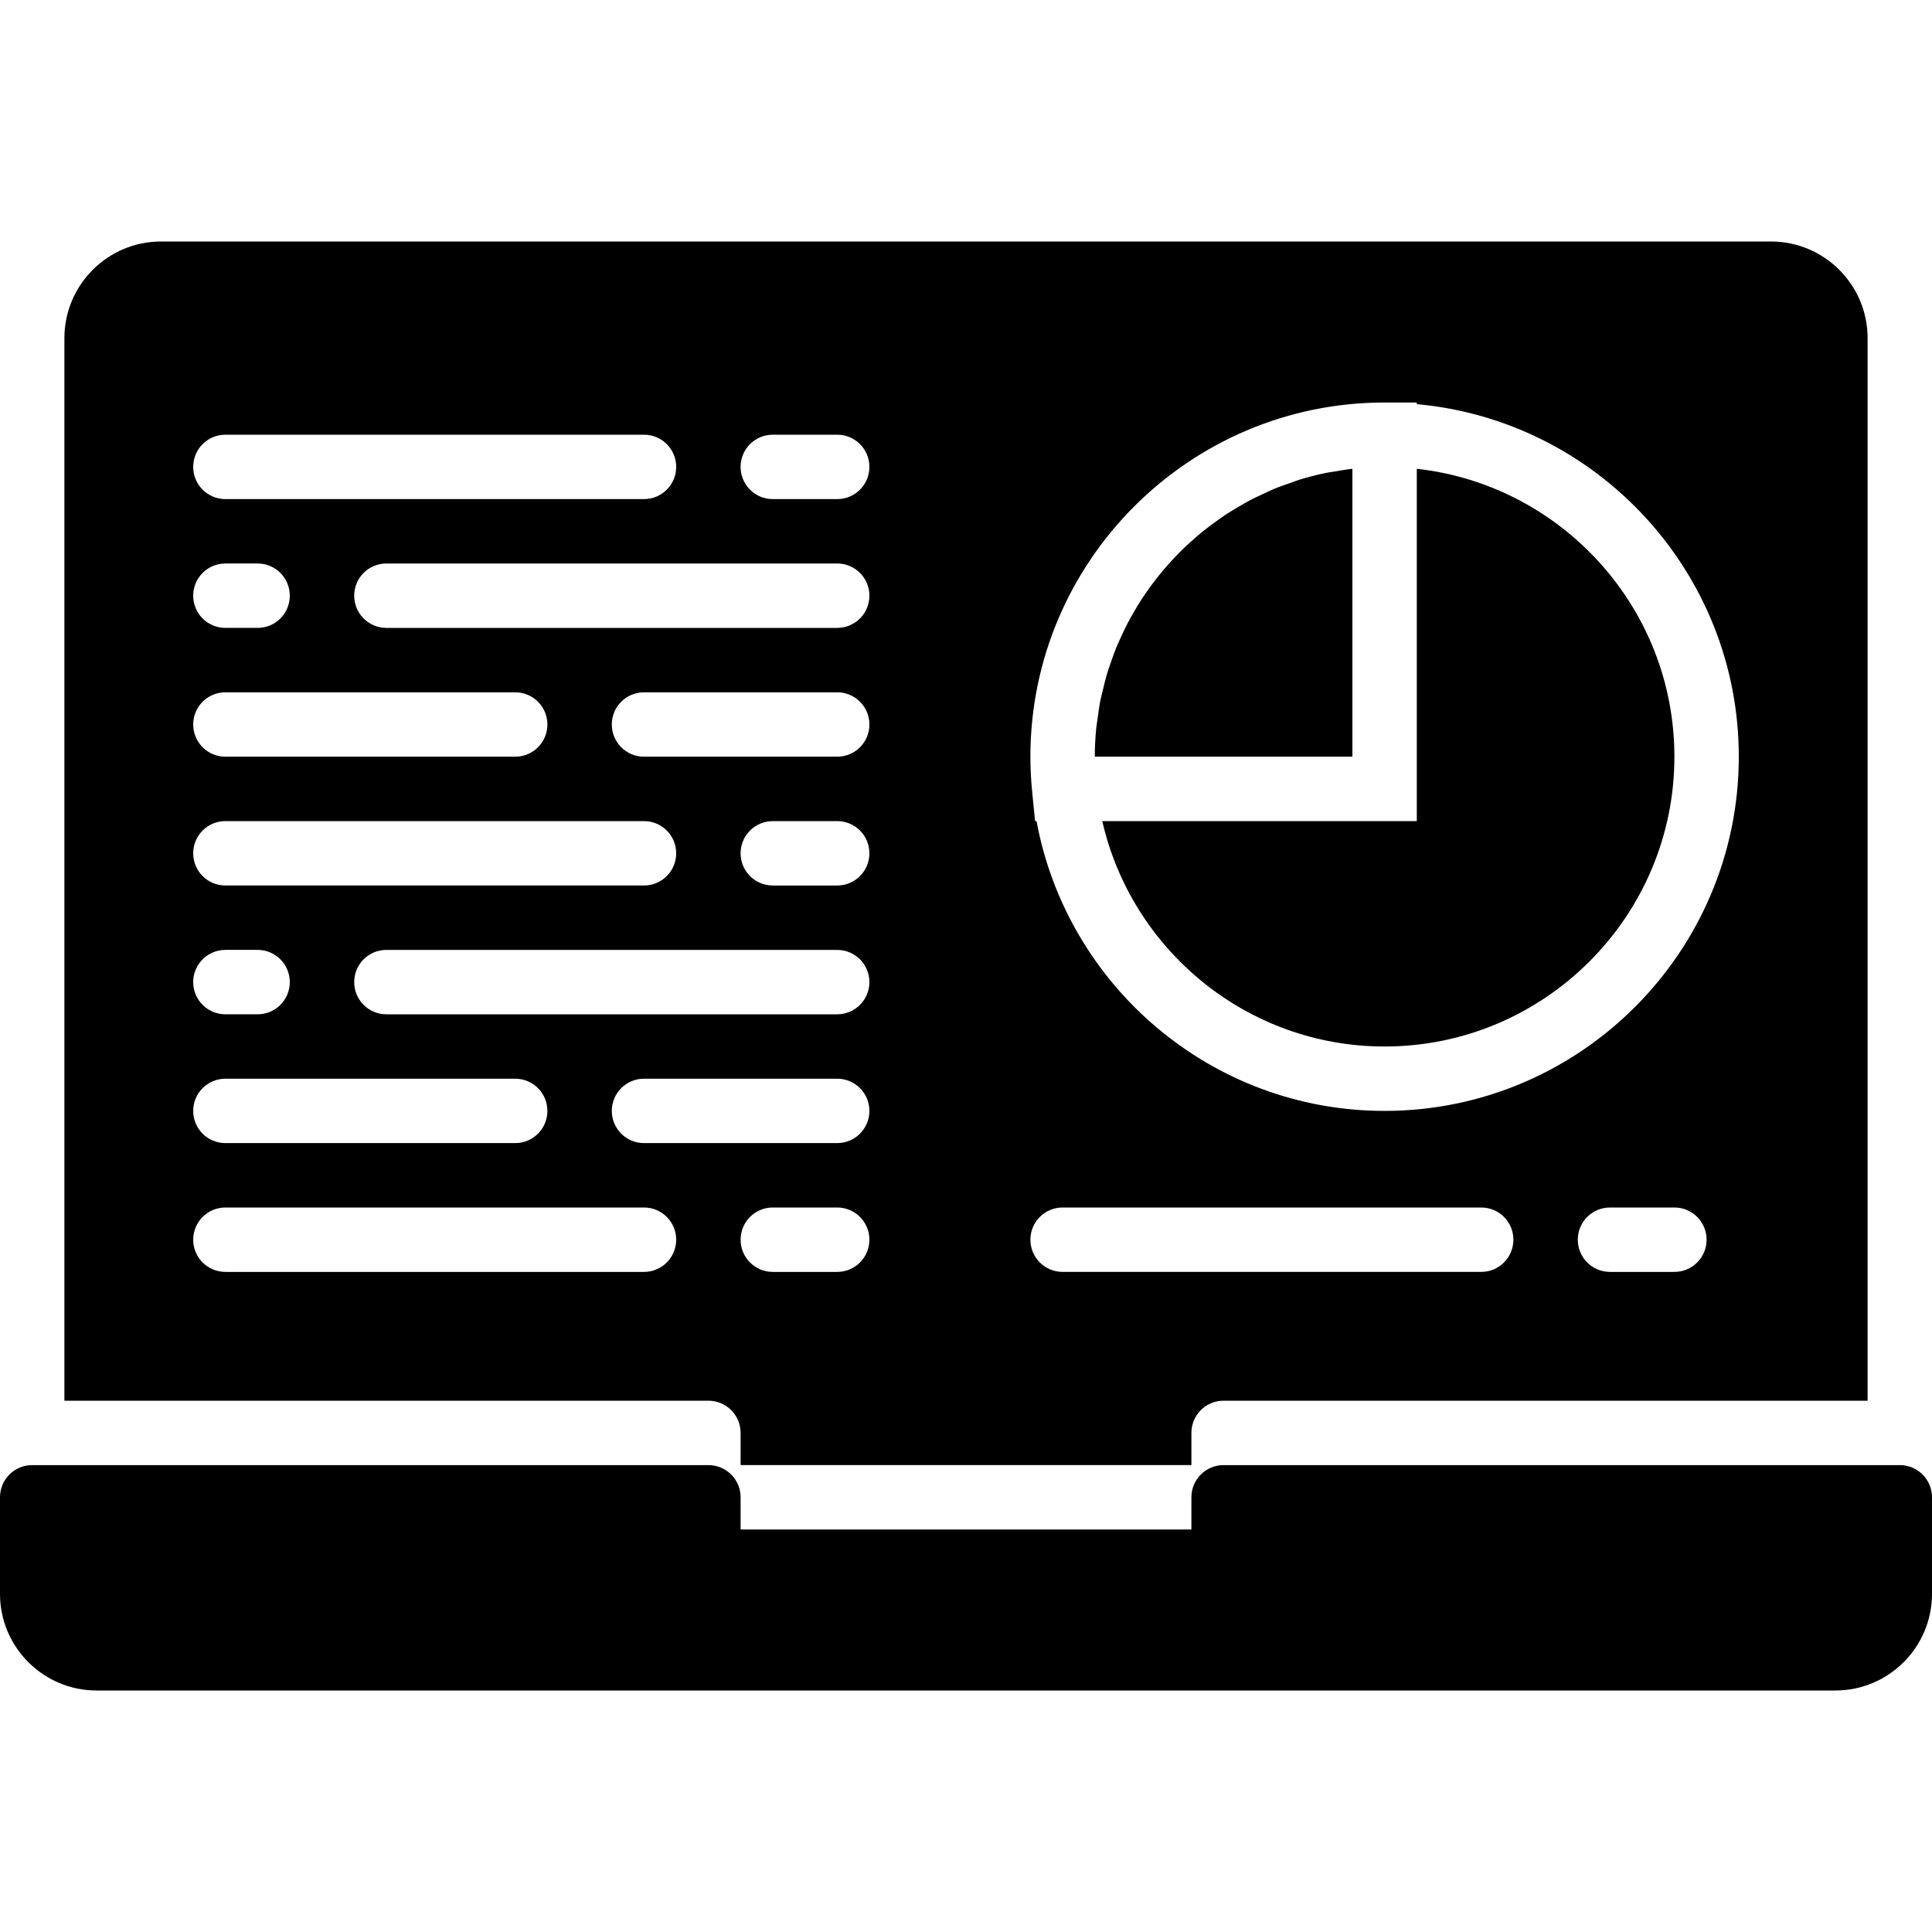 <?xml version="1.0" encoding="iso-8859-1"?>
<!-- Uploaded to: SVG Repo, www.svgrepo.com, Generator: SVG Repo Mixer Tools -->
<svg fill="#000000" height="800px" width="800px" version="1.1" id="Layer_1" xmlns="http://www.w3.org/2000/svg" xmlns:xlink="http://www.w3.org/1999/xlink" 
	 viewBox="0 0 512 512" xml:space="preserve">
<g>
	<g>
		<g>
			<path d="M503.467,388.267h-179.2c-4.719,0-8.533,3.814-8.533,8.533v8.533H196.267V396.8c0-4.719-3.814-8.533-8.533-8.533H8.533
				C3.814,388.267,0,392.081,0,396.8v25.6C0,436.514,11.486,448,25.6,448h460.8c14.114,0,25.6-11.486,25.6-25.6v-25.6
				C512,392.081,508.186,388.267,503.467,388.267z"/>
			<path d="M358.4,124.236c-1.647,0.179-3.26,0.461-4.864,0.742c-0.725,0.128-1.468,0.205-2.185,0.35
				c-2.381,0.495-4.727,1.101-7.031,1.809c-0.836,0.256-1.63,0.597-2.458,0.879c-1.468,0.512-2.944,1.007-4.369,1.604
				c-0.947,0.393-1.852,0.862-2.773,1.289c-1.254,0.58-2.526,1.152-3.738,1.809c-0.947,0.495-1.852,1.058-2.773,1.596
				c-1.143,0.674-2.295,1.34-3.396,2.074c-0.905,0.589-1.766,1.229-2.637,1.86c-1.067,0.768-2.125,1.536-3.149,2.355
				c-0.845,0.674-1.655,1.391-2.475,2.099c-0.981,0.862-1.954,1.724-2.884,2.628c-0.777,0.751-1.536,1.527-2.278,2.313
				c-0.905,0.939-1.775,1.903-2.628,2.884c-0.7,0.819-1.391,1.655-2.065,2.509c-0.811,1.024-1.587,2.074-2.347,3.14
				c-0.623,0.879-1.237,1.758-1.826,2.662c-0.717,1.109-1.399,2.244-2.065,3.396c-0.529,0.922-1.067,1.852-1.562,2.799
				c-0.631,1.195-1.203,2.423-1.766,3.652c-0.435,0.956-0.887,1.911-1.289,2.884c-0.521,1.289-0.981,2.611-1.442,3.934
				c-0.333,0.973-0.691,1.937-0.99,2.927c-0.427,1.408-0.759,2.85-1.109,4.292c-0.222,0.947-0.486,1.877-0.683,2.842
				c-0.316,1.621-0.529,3.268-0.751,4.924c-0.111,0.819-0.265,1.621-0.35,2.458c-0.247,2.492-0.384,5.026-0.384,7.586H358.4V124.236
				z"/>
			<path d="M366.933,277.333c42.351,0,76.8-34.449,76.8-76.8c0-39.467-29.926-72.038-68.267-76.297V217.6h-83.354
				C299.904,251.75,330.453,277.333,366.933,277.333z"/>
			<path d="M196.267,379.733v8.533h119.467v-8.533c0-4.719,3.814-8.533,8.533-8.533h170.667V89.6c0-14.114-11.486-25.6-25.6-25.6
				H42.667c-14.114,0-25.6,11.486-25.6,25.6v281.6h170.667C192.452,371.2,196.267,375.014,196.267,379.733z M221.867,337.067H204.8
				c-4.719,0-8.533-3.814-8.533-8.533S200.081,320,204.8,320h17.067c4.719,0,8.533,3.814,8.533,8.533
				S226.586,337.067,221.867,337.067z M221.867,302.933h-51.2c-4.719,0-8.533-3.814-8.533-8.533s3.814-8.533,8.533-8.533h51.2
				c4.719,0,8.533,3.814,8.533,8.533S226.586,302.933,221.867,302.933z M221.867,268.8H102.4c-4.719,0-8.533-3.814-8.533-8.533
				c0-4.719,3.814-8.533,8.533-8.533h119.467c4.719,0,8.533,3.814,8.533,8.533C230.4,264.986,226.586,268.8,221.867,268.8z
				 M221.867,234.667H204.8c-4.719,0-8.533-3.814-8.533-8.533c0-4.719,3.814-8.533,8.533-8.533h17.067
				c4.719,0,8.533,3.814,8.533,8.533C230.4,230.852,226.586,234.667,221.867,234.667z M221.867,200.533h-51.2
				c-4.719,0-8.533-3.814-8.533-8.533s3.814-8.533,8.533-8.533h51.2c4.719,0,8.533,3.814,8.533,8.533
				S226.586,200.533,221.867,200.533z M221.867,166.4H102.4c-4.719,0-8.533-3.814-8.533-8.533s3.814-8.533,8.533-8.533h119.467
				c4.719,0,8.533,3.814,8.533,8.533S226.586,166.4,221.867,166.4z M443.733,337.067h-17.067c-4.719,0-8.533-3.814-8.533-8.533
				s3.814-8.533,8.533-8.533h17.067c4.719,0,8.533,3.814,8.533,8.533S448.452,337.067,443.733,337.067z M366.933,106.667h8.533
				v0.435c47.77,4.326,85.333,44.553,85.333,93.431c0,51.755-42.112,93.867-93.867,93.867c-45.926,0-84.181-33.178-92.237-76.8
				h-0.384l-0.734-7.313c-0.009-0.111-0.026-0.23-0.034-0.35v-0.009c-0.307-3.098-0.478-6.221-0.478-9.395
				C273.067,148.779,315.179,106.667,366.933,106.667z M281.6,320h110.933c4.719,0,8.533,3.814,8.533,8.533
				s-3.814,8.533-8.533,8.533H281.6c-4.719,0-8.533-3.814-8.533-8.533S276.881,320,281.6,320z M204.8,115.2h17.067
				c4.719,0,8.533,3.814,8.533,8.533c0,4.719-3.814,8.533-8.533,8.533H204.8c-4.719,0-8.533-3.814-8.533-8.533
				C196.267,119.014,200.081,115.2,204.8,115.2z M59.733,115.2h110.933c4.719,0,8.533,3.814,8.533,8.533
				c0,4.719-3.814,8.533-8.533,8.533H59.733c-4.719,0-8.533-3.814-8.533-8.533C51.2,119.014,55.014,115.2,59.733,115.2z
				 M59.733,149.333h8.533c4.719,0,8.533,3.814,8.533,8.533s-3.814,8.533-8.533,8.533h-8.533c-4.719,0-8.533-3.814-8.533-8.533
				S55.014,149.333,59.733,149.333z M59.733,183.467h76.8c4.719,0,8.533,3.814,8.533,8.533s-3.814,8.533-8.533,8.533h-76.8
				c-4.719,0-8.533-3.814-8.533-8.533S55.014,183.467,59.733,183.467z M59.733,217.6h110.933c4.719,0,8.533,3.814,8.533,8.533
				c0,4.719-3.814,8.533-8.533,8.533H59.733c-4.719,0-8.533-3.814-8.533-8.533C51.2,221.414,55.014,217.6,59.733,217.6z
				 M59.733,251.733h8.533c4.719,0,8.533,3.814,8.533,8.533c0,4.719-3.814,8.533-8.533,8.533h-8.533
				c-4.719,0-8.533-3.814-8.533-8.533C51.2,255.548,55.014,251.733,59.733,251.733z M59.733,285.867h76.8
				c4.719,0,8.533,3.814,8.533,8.533s-3.814,8.533-8.533,8.533h-76.8c-4.719,0-8.533-3.814-8.533-8.533
				S55.014,285.867,59.733,285.867z M170.667,337.067H59.733c-4.719,0-8.533-3.814-8.533-8.533S55.014,320,59.733,320h110.933
				c4.719,0,8.533,3.814,8.533,8.533S175.386,337.067,170.667,337.067z"/>
		</g>
	</g>
</g>
</svg>